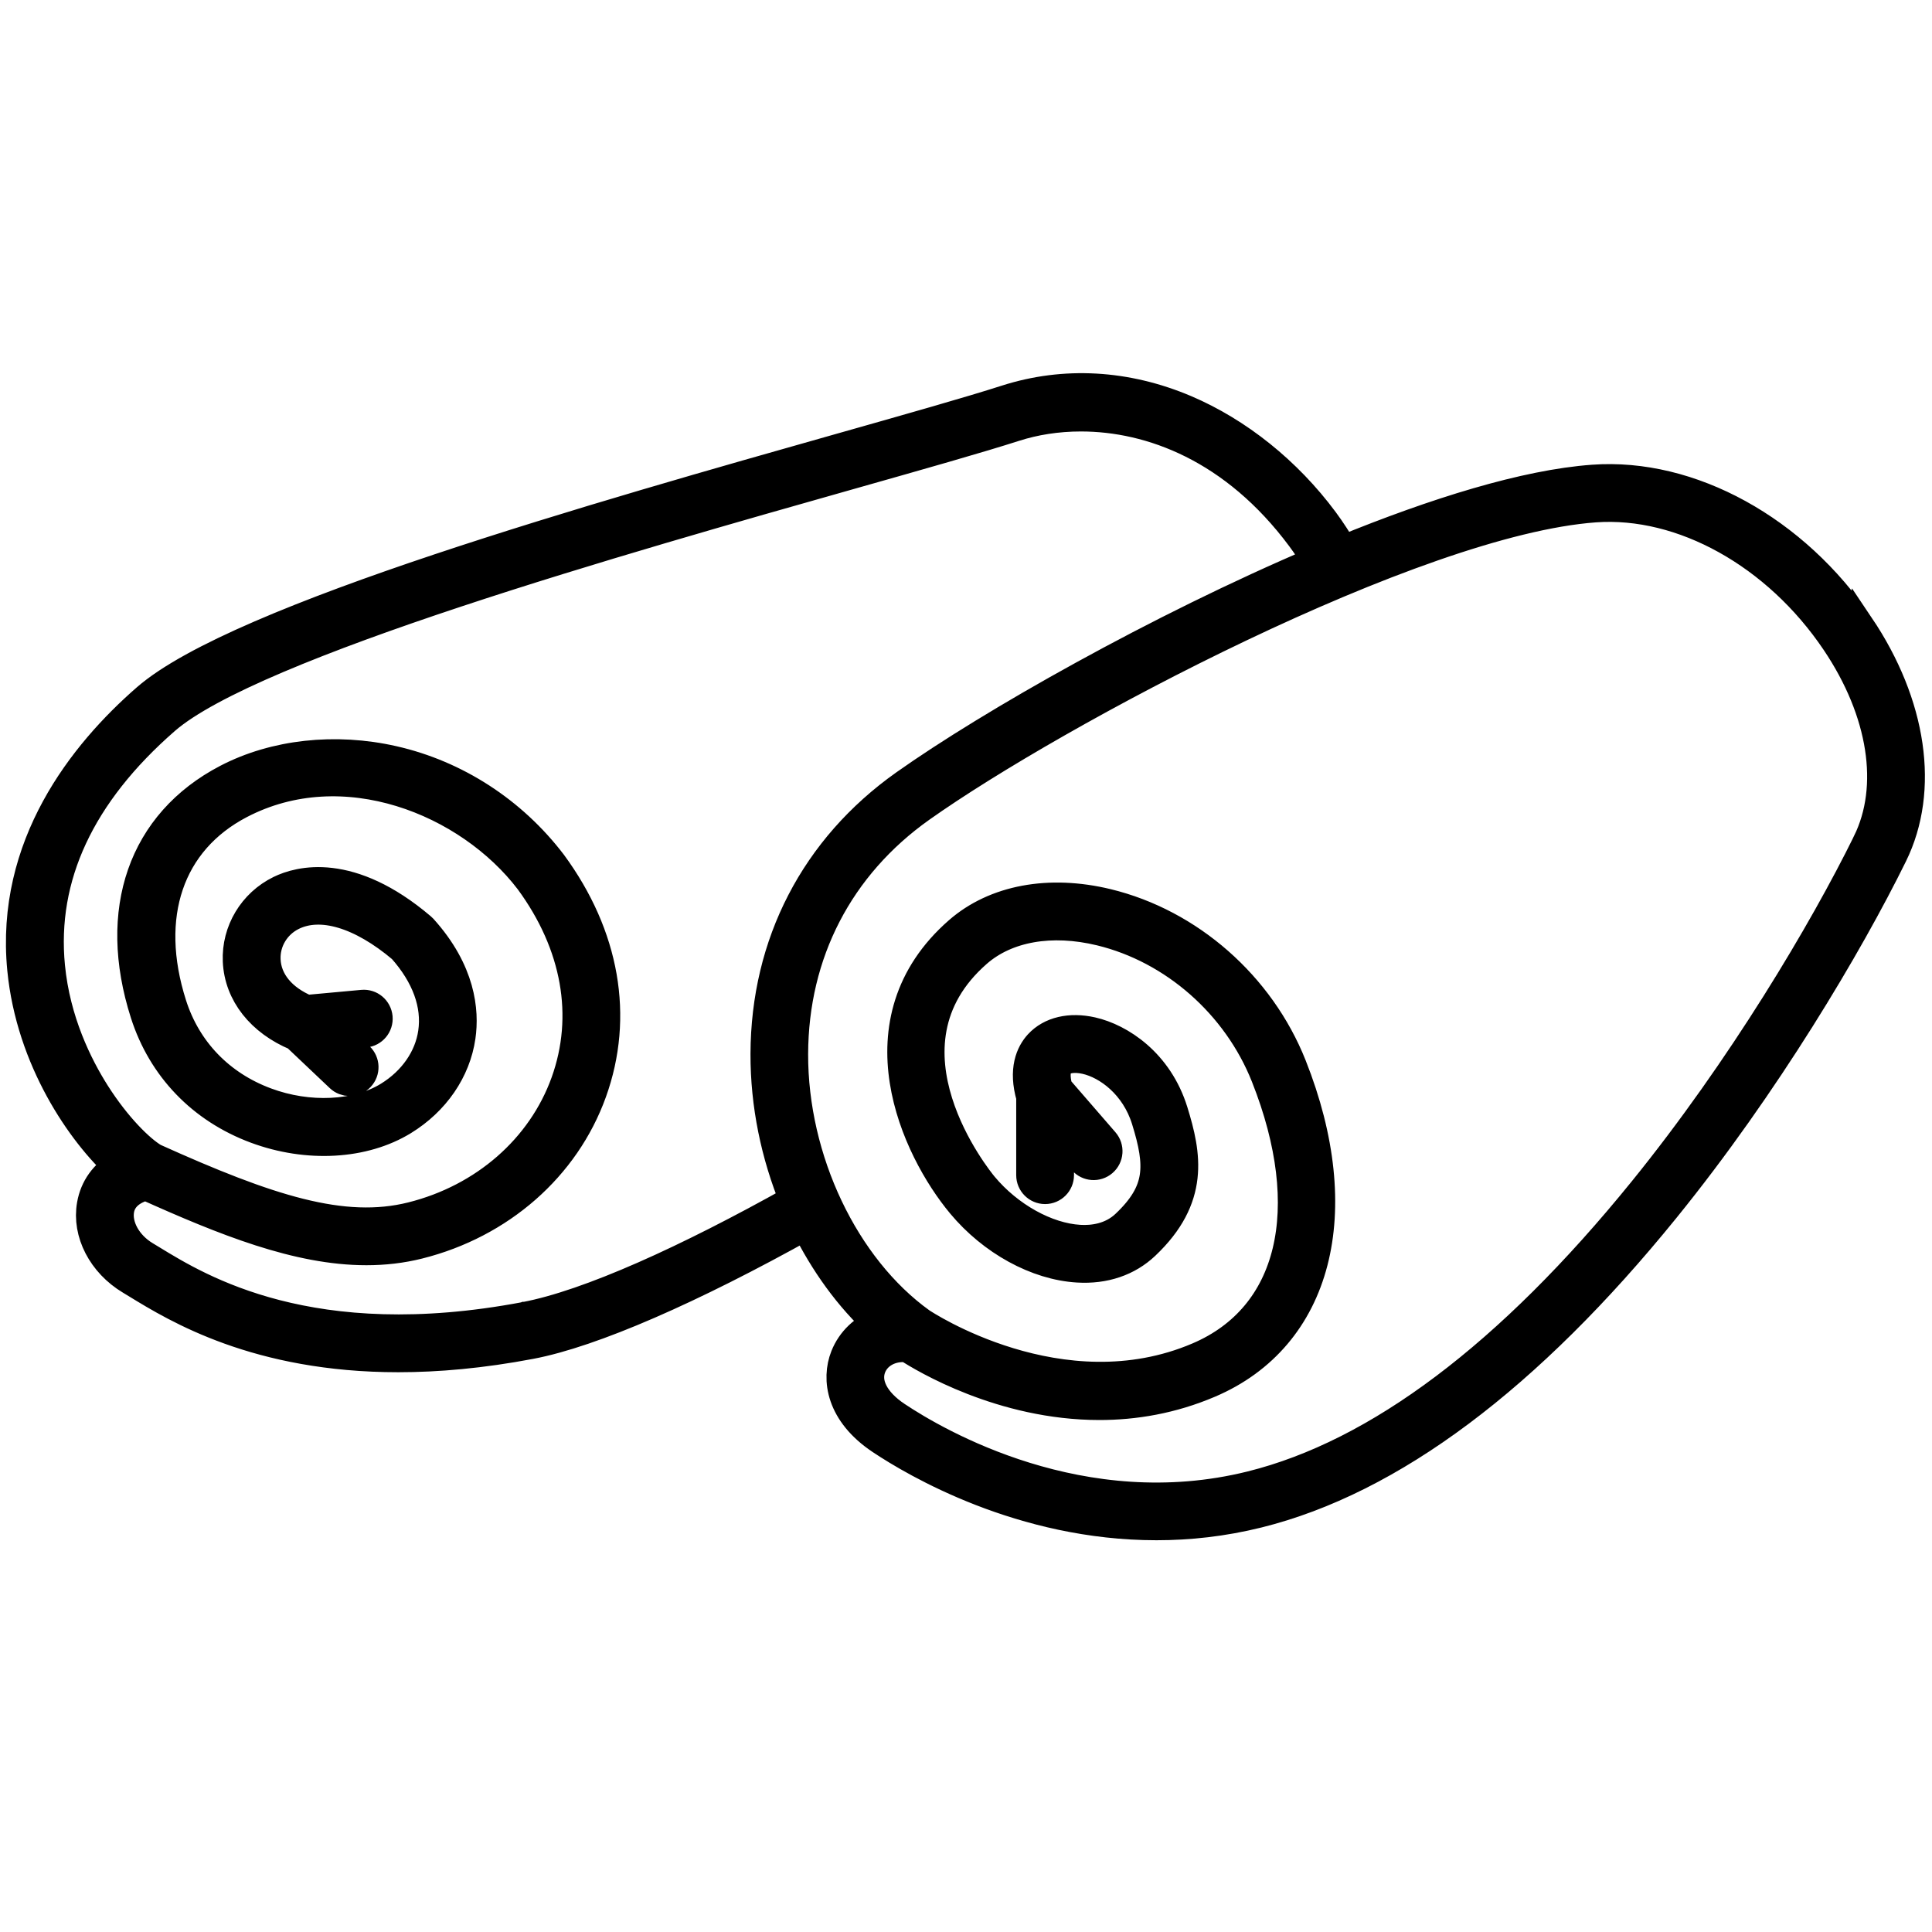 <?xml version="1.0" encoding="UTF-8"?>
<svg id="Layer_1" data-name="Layer 1" xmlns="http://www.w3.org/2000/svg" viewBox="0 0 800 800">
  <defs>
    <style>
      .cls-1 {
        stroke: #000;
        stroke-miterlimit: 10;
        stroke-width: 13px;
      }
    </style>
  </defs>
  <g id="Calque_1-2" data-name="Calque 1-2">
    <path class="cls-1" d="m769.63,259.43c-26.68-39.66-69.87-63.45-109.98-60.51-27.91,2.02-64.97,13.55-103.67,29.38-2.48-4.2-5.12-8.35-8.14-12.42-15.09-20.33-35.38-36.61-57.11-45.86-24.42-10.38-50-11.81-73.96-4.13-14.94,4.79-39.42,11.72-67.77,19.75-99.63,28.19-250.16,70.83-288.09,103.88-26.19,22.83-56.36,60.74-51.42,111.74,3.63,37.43,24.68,67.72,40.18,81.75-6.14,3.55-10.13,9.04-11.34,15.94-2.03,11.45,4.36,23.81,15.91,30.73.85.51,1.78,1.08,2.78,1.69,16.28,9.95,49.62,30.34,107.89,30.34,16.23,0,34.4-1.58,54.67-5.42,25.54-4.84,66.67-22.88,114.25-49.44,7.84,15.89,18.09,30.16,30.45,41.44-6.3,2.39-11.41,7.13-13.96,13.52-3.7,9.27-1.8,23.07,14.61,34.02,14.26,9.52,58.31,35.47,113.94,35.45,13.39,0,27.45-1.5,41.92-5.09,55.01-13.66,111.65-56.05,168.37-126.01,41.56-51.26,75.92-109.21,94.21-146.36,13.18-26.75,8.05-62.06-13.73-94.43h0ZM217.53,545.57c-88.87,16.81-135.09-11.44-154.83-23.51-1.02-.63-1.97-1.2-2.85-1.73-7.56-4.54-11.99-12.54-10.76-19.45.92-5.15,5.01-8.72,11.41-10.35,32.78,14.74,62.9,26.87,91.21,26.87,7.29,0,14.47-.8,21.53-2.57,33.68-8.44,60.43-31.91,71.53-62.76,11.19-31.08,5.36-64.53-16.48-94.26-16.39-21.5-39.66-36.59-65.51-42.47-23.95-5.46-48.96-2.7-68.64,7.57-34.68,18.09-47.3,54.21-33.74,96.61,7.15,22.36,23.39,39.25,45.74,47.55,21.17,7.86,44.41,6.55,60.64-3.42,13.02-7.99,21.63-20.55,23.64-34.44,1.52-10.57.04-26.83-15.7-44.32-.16-.17-.34-.35-.52-.5-29.51-25.11-50.45-19.16-58.08-15.42-11.07,5.41-17.89,16.78-17.37,28.97.58,13.32,9.59,24.7,24.13,30.72l18.14,17.19c1.06,1,2.41,1.5,3.75,1.5,1.45,0,2.89-.58,3.97-1.71,2.08-2.19,1.98-5.65-.21-7.73l-10.01-9.49,12.61-1.16c3-.28,5.22-2.93,4.95-5.95-.28-3-2.93-5.24-5.94-4.95l-23.22,2.13c-10.56-4.41-16.84-12.02-17.23-21.04-.34-7.84,4.07-15.18,11.24-18.68,11.98-5.86,28.71-.86,45.93,13.69,10.05,11.28,14.47,23.43,12.77,35.17-1.54,10.67-8.3,20.39-18.54,26.68-13.24,8.13-33.3,9.11-51.12,2.48-19.14-7.11-33.05-21.54-39.14-40.63-11.79-36.92-1.18-68.16,28.39-83.59,43.06-22.46,95.03-1.45,120.36,31.76,19.56,26.63,24.86,56.46,14.95,84.01-9.87,27.42-33.76,48.31-63.9,55.86-28.67,7.18-59.8-3.01-107.12-24.35-5.85-3.46-15.59-13.03-24.37-26.85-7.32-11.54-16.52-30.07-18.72-52.79-3.61-37.21,12.45-71.68,47.72-102.43,36.08-31.45,191.2-75.37,283.88-101.62,28.45-8.06,53.01-15.01,68.13-19.86,8.1-2.59,17.43-4.14,27.44-4.14,29,0,63.81,12.89,91.53,50.22,2.48,3.33,4.67,6.73,6.74,10.14-66.33,28.18-135.59,67.56-170.98,92.62-37.02,26.22-57.48,65.72-57.62,111.25-.06,20.97,4.29,41.77,12.06,60.68-44.42,24.89-85.33,43.48-111.73,48.48h-.01Zm556.03-196.54c-18.03,36.62-51.91,93.75-92.89,144.3-55.19,68.07-109.87,109.2-162.51,122.28-70.27,17.46-130.41-17.67-147.17-28.85-9.33-6.21-13.25-14.01-10.53-20.87,2.07-5.19,7.38-8.38,13.48-8.38.71,0,1.44.1,2.16.19,6.56,4.25,38.94,23.8,79.15,23.8,14.4,0,29.81-2.52,45.37-9.16,44.64-19.05,57.98-70.43,33.97-130.89-13.14-33.09-42.34-58.74-76.22-66.95-23.92-5.79-46.21-1.63-61.16,11.43-42.31,36.95-17.7,89.69,1.22,112.4,12.66,15.2,31,25.25,47.87,26.25,10.96.67,20.51-2.58,27.63-9.33,20.35-19.29,17.06-36.98,11.51-54.91-6.19-19.99-21.85-30.1-33.38-32.71-8.95-2.02-16.83-.16-21.63,5.06-3.29,3.58-6.4,10.23-3.14,21.47v32.45c0,3.02,2.45,5.47,5.46,5.47s5.47-2.45,5.47-5.47v-18.46l10.49,12.11c1.97,2.28,5.43,2.53,7.71.55,2.28-1.98,2.53-5.43.54-7.72l-19.24-22.2c-1.37-4.89-1.16-8.74.74-10.8,2.05-2.23,6.23-2.9,11.18-1.79,9.38,2.11,20.85,10.74,25.34,25.27,5.89,19.03,6.06,29.87-8.57,43.74-6.16,5.84-13.98,6.69-19.47,6.36-13.76-.81-29.5-9.58-40.12-22.33-1.95-2.35-47.36-57.94-2.44-97.17,12.25-10.69,30.98-13.99,51.4-9.04,30.49,7.39,56.79,30.52,68.64,60.35,21.95,55.28,11.19,100.03-28.1,116.79-57.05,24.34-114.17-13.66-115.21-14.36-31.82-22.84-53.11-67.63-52.98-111.48.12-41.89,18.94-78.24,53-102.35,55.54-39.33,204.47-118.85,279.3-124.27,36.29-2.6,75.6,19.24,100.13,55.71,19.57,29.08,24.42,60.29,13,83.48v.02Z"/>
  </g>
</svg>